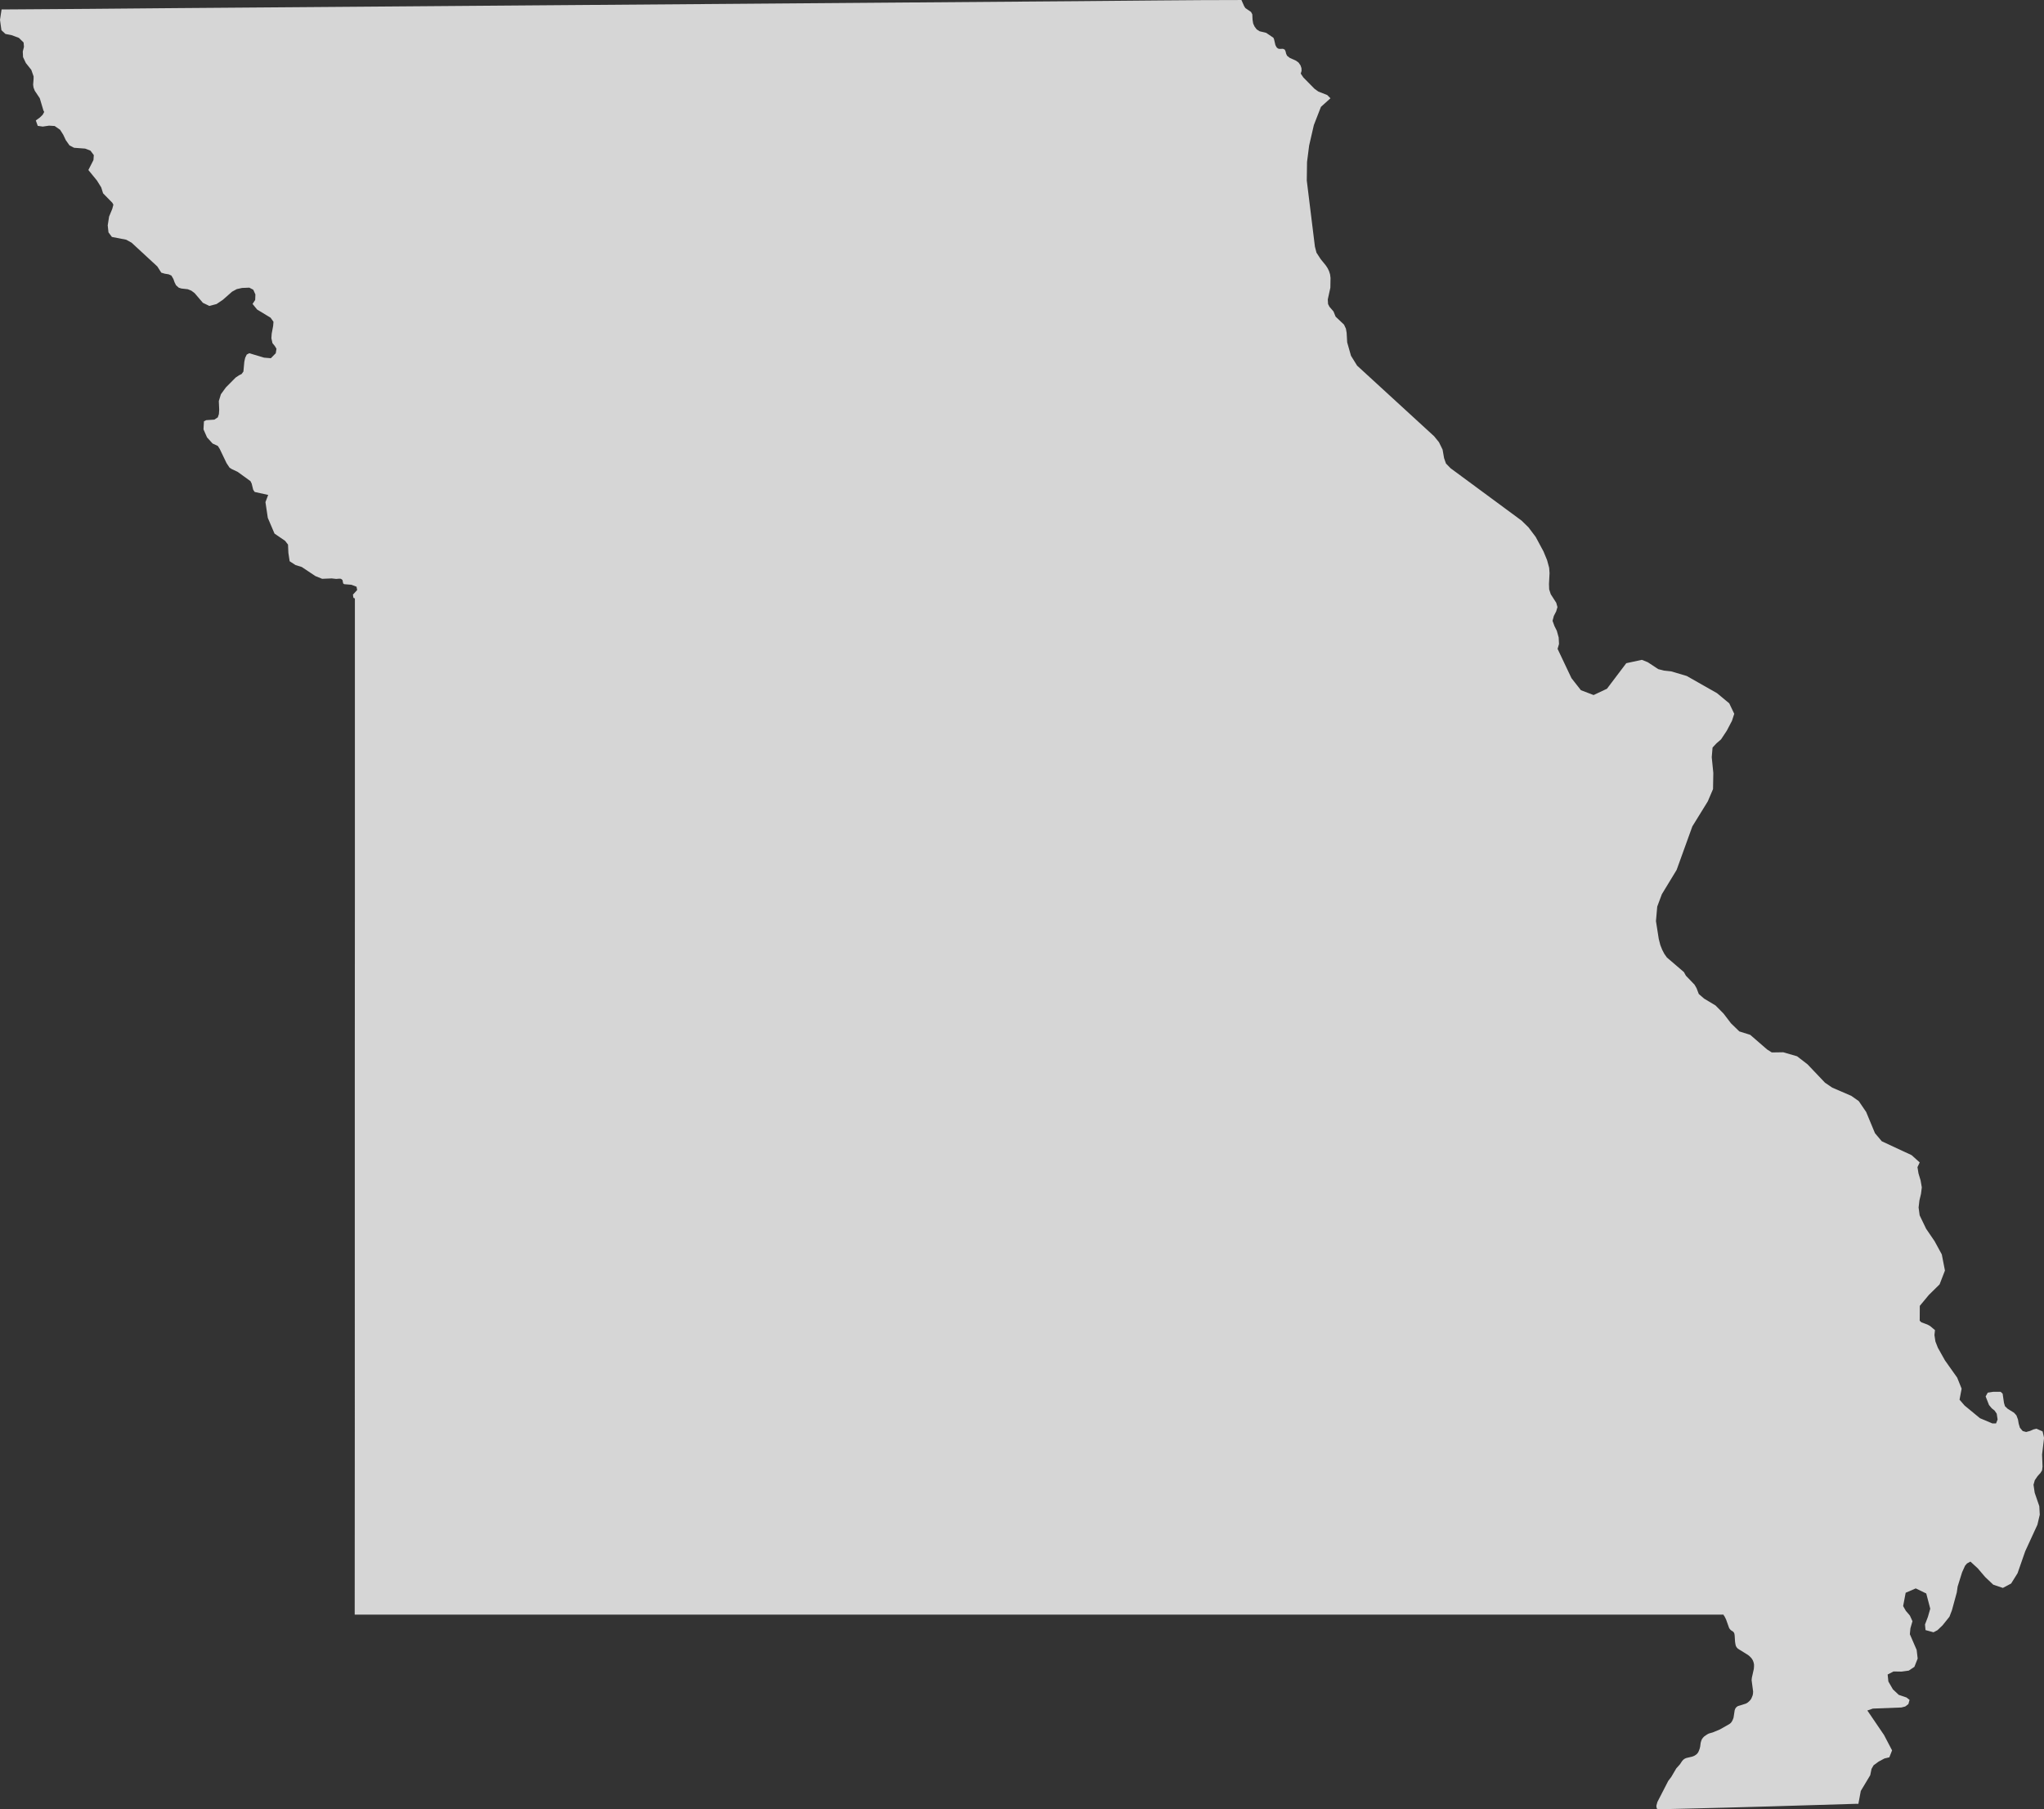<svg xmlns="http://www.w3.org/2000/svg" xmlns:xlink="http://www.w3.org/1999/xlink" width="129.981" height="115.033" viewBox="0 0 129.981 115.033"><rect x="0" y="0" width="129.981" height="115.033" fill="#333333" stroke="none"/><defs><clipPath id="clip-path"><rect id="Rectangle_873" data-name="Rectangle 873" width="129.981" height="115.033" fill="none"></rect></clipPath></defs><g id="Group_8408" data-name="Group 8408" opacity="0.8"><g id="Group_8407" data-name="Group 8407" clip-path="url(#clip-path)"><path id="Path_921" data-name="Path 921" d="M129.891,91l-.389-.171-.184.044-.231.1-.242.064-.219-.059-.178-.212-.076-.254-.046-.269-.1-.263-.152-.167-.4-.247L127.5,89.4l-.064-.214-.085-.583-.128-.121-.46,0-.359.055-.134.239.214.546.173.209.179.142.138.2.057.371-.1.251H126.7l-.792-.334-.979-.807-.319-.37.133-.7-.282-.7-.779-1.1-.449-.8-.157-.4-.061-.407.033-.316-.312-.261-.168-.092-.385-.143-.106-.1.006-.946.573-.691.686-.675.34-.878-.2-1.027-.462-.847-.535-.783-.411-.853-.067-.5.052-.448.1-.416.052-.416-.076-.437L122,74.6l-.065-.4.142-.3-.513-.461-1.9-.885-.432-.513-.56-1.348L118.2,70l-.477-.334-1.206-.52-.461-.313-1.112-1.169-.665-.512c-.293-.086-.587-.173-.882-.255l-.727.011-.3-.191-1.071-.928-.693-.218-.529-.514-.472-.617-.51-.517-.725-.435-.341-.294-.143-.373-.128-.221-.548-.57-.128-.231L106,60.871l-.163-.231-.133-.255-.12-.3-.1-.387-.179-1.141.081-.921.293-.786.94-1.546,1-2.767.982-1.591.333-.78.018-1.027-.1-1,.052-.615.254-.272.283-.243.37-.559.328-.627.144-.445-.317-.664-.777-.646-1.928-1.094-.991-.293-.456-.049-.363-.093-.668-.44-.376-.151-.991.214-1.228,1.624-.849.4-.808-.308-.6-.765-.883-1.863.091-.309-.022-.418L99,40.1l-.15-.3-.121-.332.081-.309.149-.29.082-.275-.077-.274-.35-.544-.1-.308-.012-.34.036-.693-.025-.339-.133-.491-.225-.544-.5-.93-.458-.607-.437-.427-4.515-3.329-.293-.3-.121-.343-.094-.541-.231-.471-.306-.378-4.9-4.491-.389-.628-.242-.854-.034-.6-.046-.267-.121-.258-.536-.509L84.8,19.8l-.259-.3-.088-.172-.017-.293.163-.743.011-.62-.029-.23-.063-.2-.087-.182-.116-.179-.333-.41-.265-.408-.1-.386-.517-4.2.016-1.181.134-1.046.3-1.3L84,6.793l.606-.546h0L84.4,6.041l-.565-.222-.243-.175-.708-.719-.168-.247.052-.171-.006-.176L82.7,4.153l-.122-.176-.167-.122-.393-.176-.173-.138-.058-.127-.034-.143-.052-.117L81.585,3.1l-.214.009-.1-.024-.086-.071-.081-.151L81.02,2.5l-.041-.1-.461-.313L80.1,1.986l-.186-.12-.136-.181-.087-.193-.04-.247L79.636.912,79.555.759,79.194.511,79.112.379,78.945,0C75.47,0,72,.048,68.521.074Q62.9.116,57.271.161L46.021.248Q39.965.294,33.909.34,28.632.382,23.356.422L11.138.515C7.487.544,3.836.585.185.6L.179.6H.1L0,1.261l.091.659.255.237.386.075.468.174.3.292.024.278-.075.3.017.354.179.377.345.432.146.414,0,.154-.029.374.025.185.078.2.319.479.23.772.052.1-.1.182-.179.173-.254.185L2.4,8l.318.047.4-.059.358.022.345.24.2.314.163.345.236.334.289.151.709.053.334.13.213.283-.022.313-.324.635.548.672.27.433.116.374.594.608.063.119-.073.271-.2.481-.087.562.048.445.217.29.91.176.342.189q.822.753,1.638,1.512l.251.394.221.065.248.04.174.08.126.215.075.212.094.188.173.155.167.052.408.046.225.091.213.161.52.61.41.2.461-.121.4-.269.587-.517.3-.163.334-.073.46-.019.254.132.134.3-.013.35-.167.253.288.355.858.52.184.26-.021.26-.093.5-.019.289.069.31.146.178.109.176-.046.286-.312.317-.433-.036-.94-.282-.161.086-.1.209L15.536,23l-.057.62-.116.158-.166.082-.215.145-.621.628-.313.43-.133.433.024.547-.018.28-.07.209-.218.145-.518.033-.145.074-.029.513.225.509.352.389.333.153.122.192.432.9.191.289.156.1.357.166.819.593.075.151.1.4.093.137.858.188-.173.458.149,1,.427,1,.67.458.189.241.023.529.081.531.374.242.394.121.865.577.433.176.606-.025.287.032.2-.016.1.008.1.075.045.221.064.046.461.038.324.124.04.211-.277.3.022.04v.073l.025.088.085.033V56.552q0,5.991-.006,11.984V90.91q0,5.869-.006,11.738H109.6l.021.055.042.052.1.2.194.543.053.08.08.076.1.059.068.067.036.088.016.109.024.387.019.13.027.129.052.1.082.091.646.4.093.075.085.085.075.093.057.1.041.111.029.13v.141l-.012.151-.127.57-.013.15.095.714-.007.128-.023.12-.047.116-.046.105-.075.1-.081.079-.091.075-.1.052-.5.155-.091.064-.069.087-.042.11-.074.479-.046.121-.058.117-.069.091-.093.075-.61.345-.446.184-.248.071-.1.052-.195.133-.081.085-.07.1-.045.116-.031.121-.027.214-.031.131-.045.127-.051.114-.076.1-.085.068-.1.06-.111.045-.392.092-.1.046-.093.069-.074.088-.133.2-.231.257-.323.549-.186.243-.691,1.342-.064.231.005.1.03.1.121.033,1.316-.031c3.742-.087,7.484-.2,11.225-.316h.112l.034.008.155-.827.6-1,.082-.4.131-.229.317-.234.375-.2.311-.075.173-.44-.513-.98-1.059-1.555.349-.122,1.818-.07.242-.063.2-.152.075-.269-.2-.154-.485-.164-.373-.35-.289-.5-.046-.445.374-.193.508.009.461-.063.358-.24.208-.528-.064-.547-.433-1,.036-.376.13-.449-.16-.352-.08-.1-.179-.205-.174-.306.161-.847.641-.277.668.323.254.967c-.049.174-.1.348-.149.521l-.185.484.034.356.508.139.251-.133.326-.311.436-.544c.054-.136.105-.274.158-.411l.309-1.133.054-.375.283-.906.19-.42.121-.14.219-.121.467.429.472.554.513.485.612.206.524-.279.41-.656.486-1.395.776-1.686.15-.64-.03-.541-.293-.853-.075-.509.081-.287.172-.254.192-.214.1-.16.029-.237-.029-.773.127-1.056Z" transform="translate(0 0.001)" fill="#fff"></path></g></g></svg>